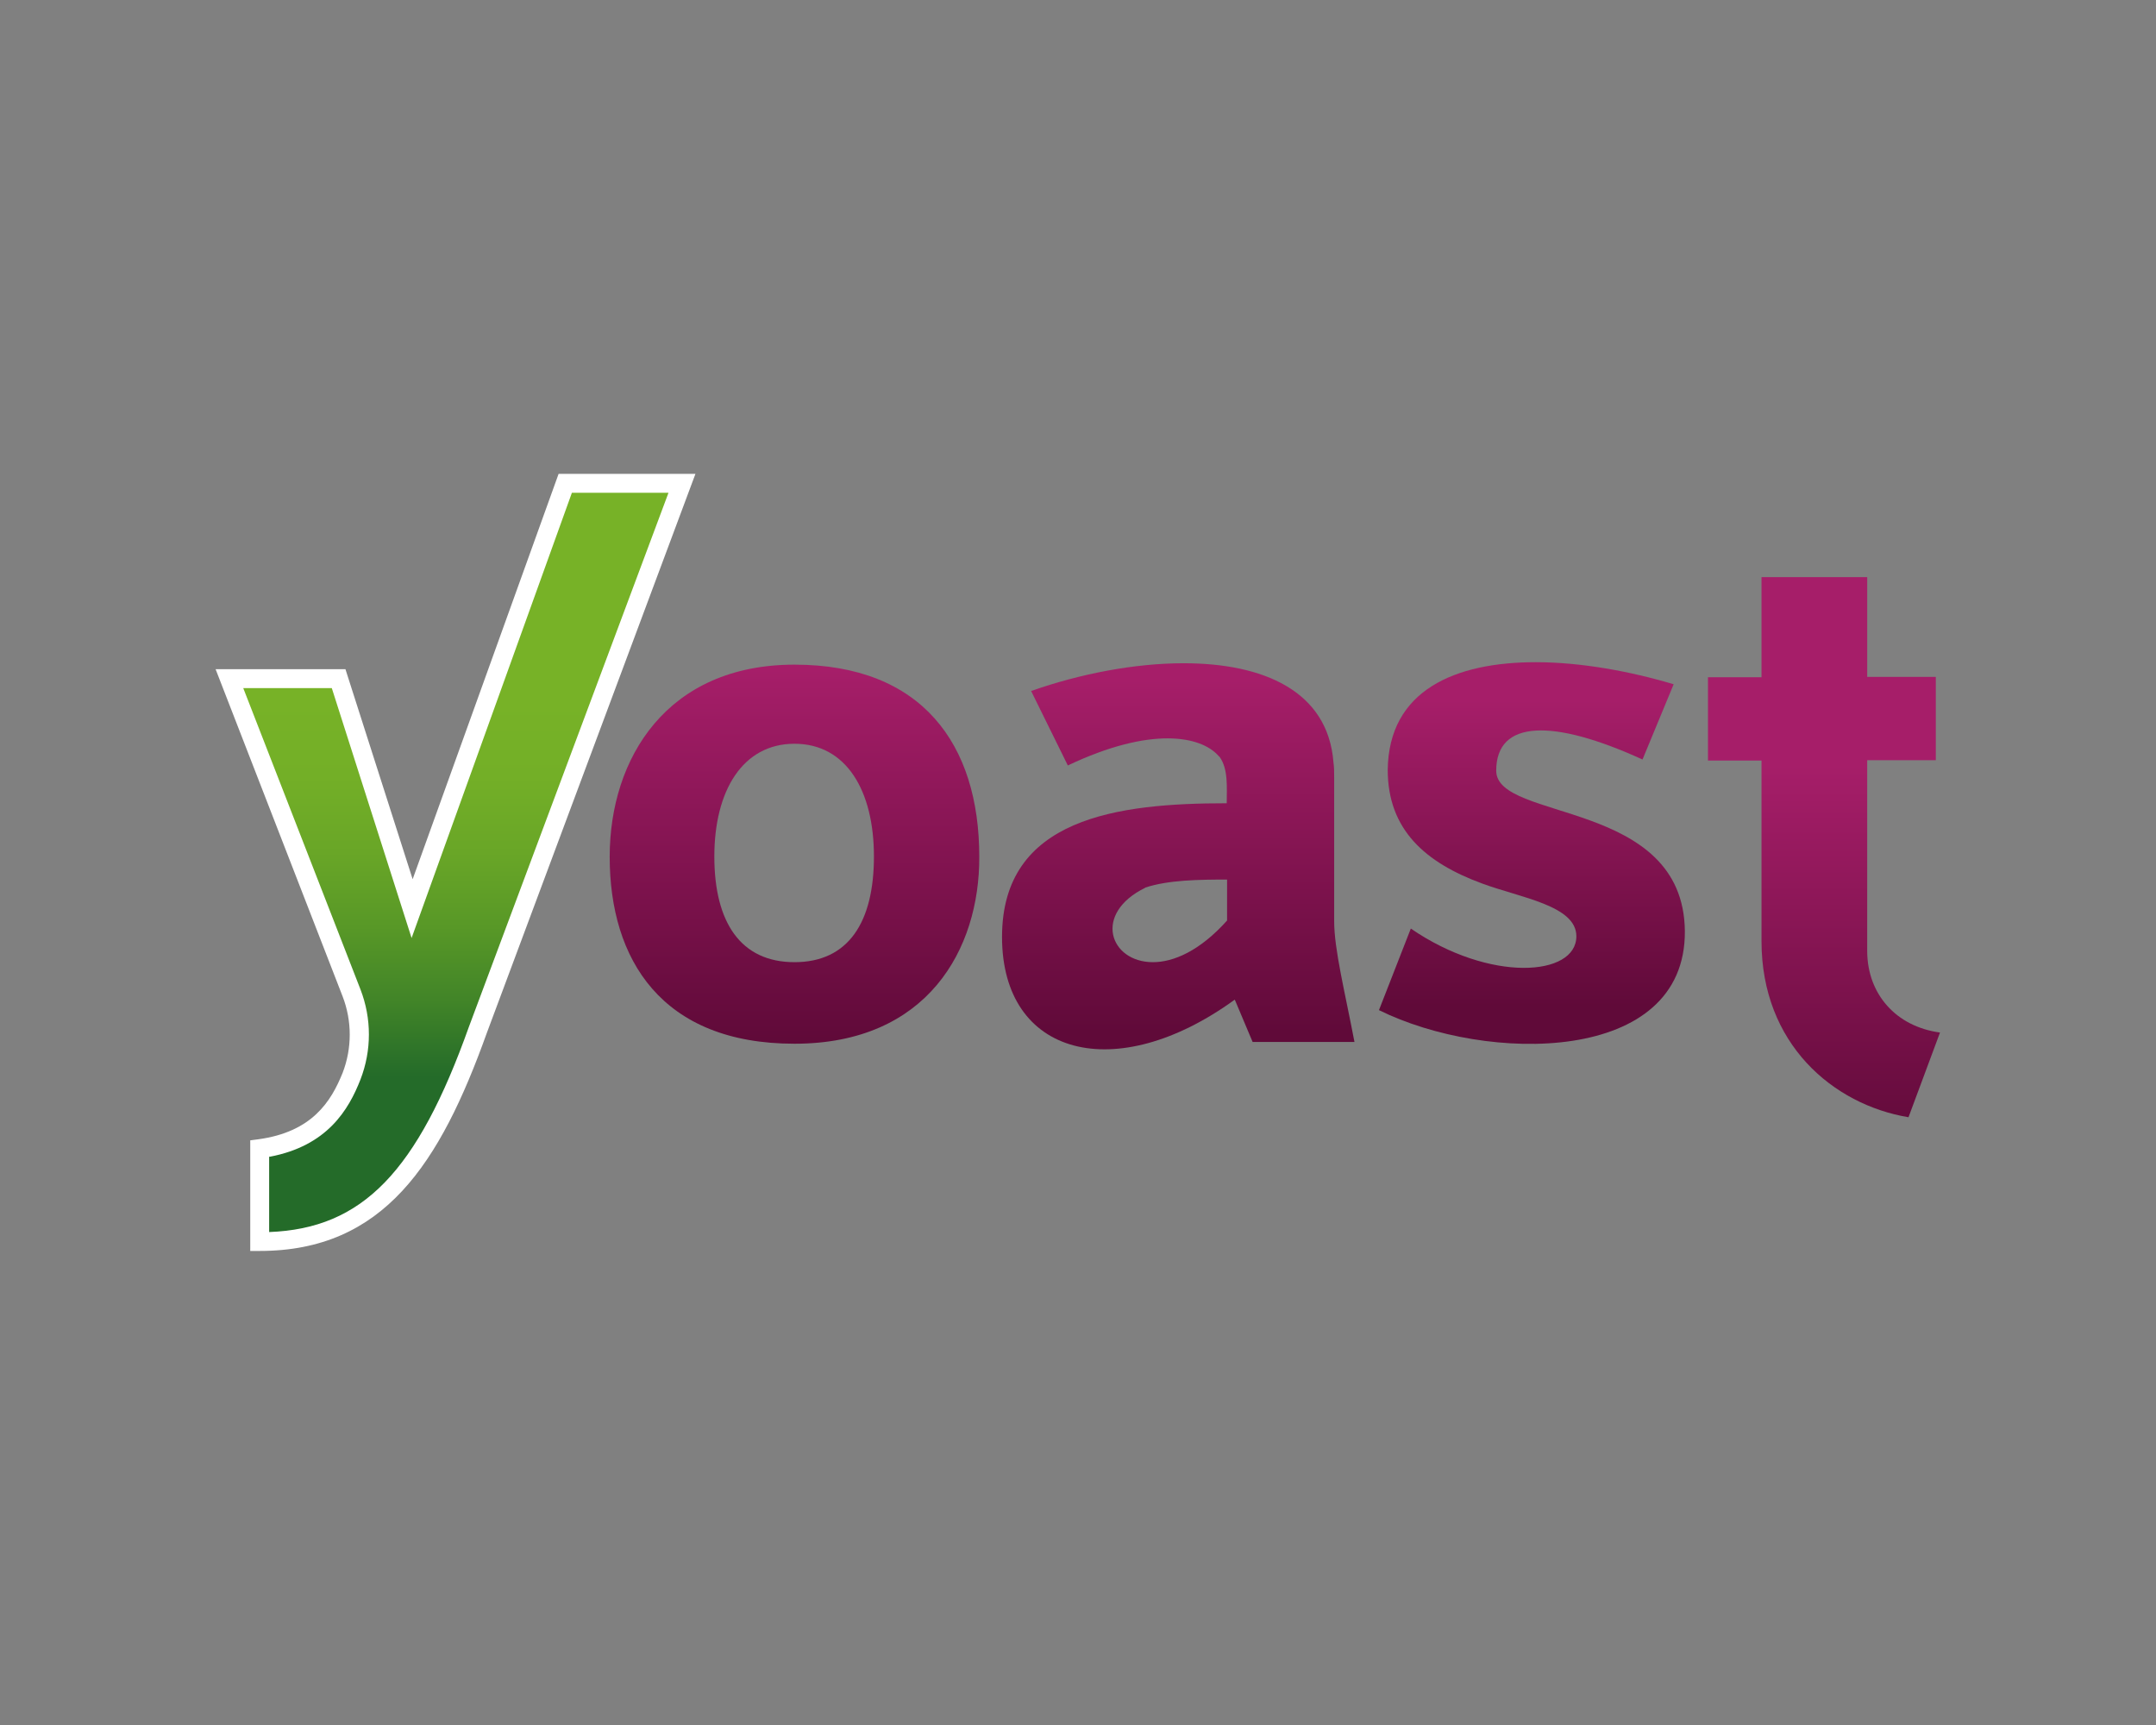 <svg xmlns:inkscape="http://www.inkscape.org/namespaces/inkscape" xmlns:sodipodi="http://sodipodi.sourceforge.net/DTD/sodipodi-0.dtd" xmlns:xlink="http://www.w3.org/1999/xlink" xmlns="http://www.w3.org/2000/svg" xmlns:svg="http://www.w3.org/2000/svg" id="Yoast_x5F_green_x5F_Y" version="1.1" viewBox="0 0 300 240" sodipodi:docname="partner-yoast.svg" xml:space="preserve" width="300" height="240" inkscape:version="1.4 (86a8ad7, 2024-10-11)"><rect x="0" y="0" width="300" height="240" fill="#808080" stroke="none"/><defs id="defs6"><linearGradient id="linearGradient7"><stop style="stop-color:#600a39;stop-opacity:1;" offset="0" id="stop12"></stop><stop style="stop-color:#a61e69;stop-opacity:1;" offset="1" id="stop13"></stop></linearGradient><linearGradient id="linearGradient7-1"><stop style="stop-color:#600a39;stop-opacity:1;" offset="0" id="stop7"></stop><stop style="stop-color:#a61e69;stop-opacity:1;" offset="1" id="stop9"></stop></linearGradient><style id="style1"> .st0 { fill: url(#linear-gradient); } .st1 { fill: #fff; } </style><linearGradient id="linear-gradient" x1="68.6" y1="1.3" x2="68.6" y2="215" gradientUnits="userSpaceOnUse"><stop offset=".3" stop-color="#77b227" id="stop1"></stop><stop offset=".4" stop-color="#73af27" id="stop2"></stop><stop offset=".5" stop-color="#69a627" id="stop3"></stop><stop offset=".6" stop-color="#589827" id="stop4"></stop><stop offset=".7" stop-color="#418428" id="stop5"></stop><stop offset=".8" stop-color="#246b29" id="stop6"></stop></linearGradient><linearGradient inkscape:collect="always" xlink:href="#linearGradient7" id="linearGradient8" x1="459.55" y1="192.325" x2="459.55" y2="83.349" gradientUnits="userSpaceOnUse"></linearGradient><linearGradient inkscape:collect="always" xlink:href="#linearGradient7" id="linearGradient11" x1="376.101" y1="152.024" x2="376.101" y2="64.623" gradientUnits="userSpaceOnUse"></linearGradient><linearGradient inkscape:collect="always" xlink:href="#linearGradient7" id="linearGradient15" x1="275.05" y1="159.6" x2="275.05" y2="58.9" gradientUnits="userSpaceOnUse"></linearGradient><linearGradient inkscape:collect="always" xlink:href="#linearGradient7" id="linearGradient17" x1="165.4" y1="161.45" x2="165.4" y2="55.85" gradientUnits="userSpaceOnUse"></linearGradient></defs><g id="Yoast" transform="matrix(0.487,0,0,0.487,30,65.931)"><path id="T" class="st1" d="m 441.7,29.5 v 28.6 h -15.3 v 23.8 h 15.3 v 51.6 c 0,29.3 20.4,46.7 42,50.3 l 9,-24.2 c -12.6,-1.7 -20.7,-11 -20.8,-23.1 V 81.8 h 19.6 V 58 H 471.9 V 29.5 Z" sodipodi:nodetypes="cccccsccccccccc" style="fill:url(#linearGradient8)"></path><path id="S" class="st1" d="m 334.9,84.5 c 0,17.3 10.9,26.6 26.9,32.5 11,4.1 27,6.3 27,15.1 0,11.5 -24.7,13.3 -47.3,-2.2 l -9.1,23.3 c 30.7,15.2 87.7,15.7 87.4,-22.6 -0.4,-37.8 -53.9,-31.2 -53.9,-45.8 0,-14.6 16.2,-14.9 41.8,-3.2 l 8.9,-21.5 c -12.4,-3.7 -26.5,-6.3 -39.4,-6.3 -22.9,0 -42.1,7.9 -42.3,30.9" style="fill:url(#linearGradient11)"></path><path id="A" class="st1" d="m 265.6,118.2 c 6.6,-2.2 15.5,-2.3 23.4,-2.3 v 11.7 c -7.8,8.7 -15.3,11.9 -21.2,11.9 -12.3,0 -17.3,-13.9 -2.1,-21.3 M 233,62 243.5,83.3 c 23.8,-11.3 38,-8.4 43,-2.8 0,0 0.3,0.3 0.4,0.4 v 0 c 2.5,3.5 2,8.9 2,13.2 -31.1,0 -64.2,4.1 -64.2,38.2 0,34.1 32.5,42.6 66.5,17.9 l 5.1,12.1 h 29.1 c -2.7,-14.2 -5.8,-26.4 -5.8,-34.5 V 86.7 c 0,-1.5 0,-2.9 -0.2,-4.3 -1.6,-20.5 -20.2,-28.3 -42.8,-28.3 -14,0 -29.6,3 -43.5,7.9" style="fill:url(#linearGradient15)"></path><path id="O" class="st1" d="m 142.5,109.3 c 0,-18.8 8.1,-32.2 22.9,-32.2 14.8,0 22.7,13.4 22.7,32.2 0,18.8 -7.3,30.2 -22.7,30.2 -15.4,0 -22.9,-11.4 -22.9,-30.2 m -29.9,0.1 c 0,29.3 14.8,53.4 52.8,53.4 38,0 52.9,-27 52.8,-53.4 0,-32.2 -16.4,-54.9 -52.8,-54.9 -36.4,0 -52.8,26.7 -52.8,54.9" style="fill:url(#linearGradient17)"></path><g id="Y"><path class="st0" d="M 99.9,2.7 56.1,124.2 35.1,58.5 H 3.9 l 34.9,89.7 c 2.9,7.6 2.9,16.1 0,23.8 -3.9,10 -10.4,18.6 -26.2,20.7 v 26.6 c 30.8,0 47.5,-19 62.4,-60.5 L 133.3,2.7 H 100 Z" id="path6" style="fill:url(#linear-gradient)"></path><path class="st1" d="M 12.6,222 H 9.9 v -31.6 l 2.3,-0.3 c 15.4,-2.1 20.8,-10.8 24.1,-19 2.7,-7 2.7,-14.8 0,-21.8 L 0,55.8 h 37.1 l 19.2,60 L 98,0 h 39.1 L 77.5,159.7 C 64.1,197.1 48,222 12.6,222 Z m 2.7,-27 v 21.6 c 26.7,-1 42.3,-17.2 57.1,-58.7 L 129.4,5.4 H 101.8 L 56,132.6 33.2,61.2 H 7.9 l 33.5,86.1 c 3.2,8.3 3.2,17.4 0,25.7 -3.4,8.7 -9.5,19 -26,22.1 z" id="path7"></path></g></g></svg>
